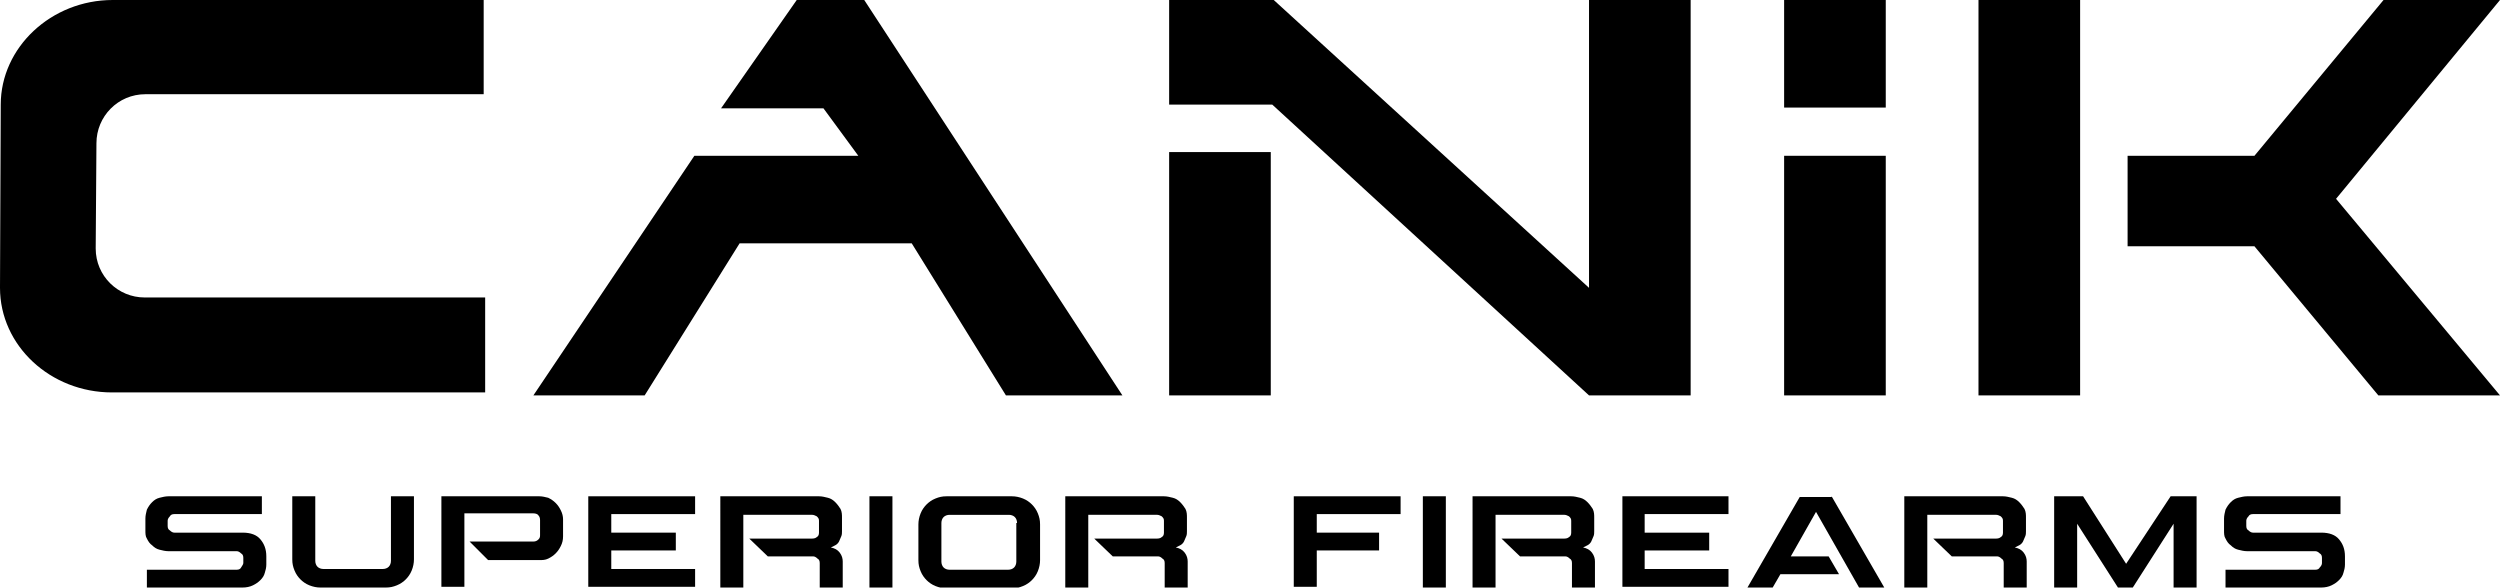 <?xml version="1.0" encoding="UTF-8" standalone="no"?>
<svg
   xmlns:dc="http://purl.org/dc/elements/1.1/"
   xmlns:cc="http://creativecommons.org/ns#"
   xmlns:rdf="http://www.w3.org/1999/02/22-rdf-syntax-ns#"
   xmlns:svg="http://www.w3.org/2000/svg"
   xmlns="http://www.w3.org/2000/svg"
   xmlns:sodipodi="http://sodipodi.sourceforge.net/DTD/sodipodi-0.dtd"
   xmlns:inkscape="http://www.inkscape.org/namespaces/inkscape"
   version="1.1"
   id="Layer_1"
   x="0px"
   y="0px"
   viewBox="0 0 337 79.2"
   style="enable-background:new 0 0 337 79.2;"
   xml:space="preserve"
   sodipodi:docname="canik.svg"
   inkscape:version="1.0.2-2 (e86c870879, 2021-01-15)"><defs
   id="defs59" /><sodipodi:namedview
   pagecolor="#505050"
   bordercolor="#eeeeee"
   borderopacity="1"
   objecttolerance="10"
   gridtolerance="10"
   guidetolerance="10"
   inkscape:pageopacity="0"
   inkscape:pageshadow="2"
   inkscape:window-width="2073"
   inkscape:window-height="793"
   id="namedview57"
   showgrid="false"
   inkscape:zoom="3.2878338"
   inkscape:cx="168.5"
   inkscape:cy="39.599998"
   inkscape:window-x="380"
   inkscape:window-y="135"
   inkscape:window-maximized="0"
   inkscape:current-layer="Layer_1" />
<style
   type="text/css"
   id="style2">
	.st1{fill:#FFFFFF;}
</style>
<g
   class="st0"
   id="g54"
   style="fill:#000000">
	<g
   id="g36"
   style="fill:#000000">
		<path
   class="st1"
   d="M35.3,66.9v2.4H23.5c-0.3,0-0.5,0.1-0.6,0.3c-0.2,0.2-0.3,0.4-0.3,0.6v0.7c0,0.3,0.1,0.5,0.3,0.6    c0.2,0.2,0.4,0.3,0.6,0.3h9.2c1.1,0,1.9,0.3,2.4,0.9c0.5,0.6,0.8,1.3,0.8,2.3v1.1c0,0.4-0.1,0.8-0.2,1.1c-0.1,0.4-0.3,0.7-0.6,1    c-0.3,0.3-0.6,0.5-1,0.7c-0.4,0.2-0.9,0.3-1.4,0.3H19.8v-2.4h12.1c0.3,0,0.5-0.1,0.6-0.3s0.3-0.4,0.3-0.6v-0.7    c0-0.3-0.1-0.5-0.3-0.6c-0.2-0.2-0.4-0.3-0.6-0.3h-9.2c-0.4,0-0.8-0.1-1.2-0.2c-0.4-0.1-0.7-0.3-1-0.6c-0.3-0.2-0.5-0.5-0.7-0.9    c-0.2-0.3-0.2-0.7-0.2-1.1v-1.6c0-0.4,0.1-0.8,0.2-1.2c0.2-0.4,0.4-0.7,0.7-1c0.3-0.3,0.6-0.5,1-0.6c0.4-0.1,0.8-0.2,1.2-0.2H35.3    z"
   id="path4"
   style="fill:#000000" />
		<path
   class="st1"
   d="M55.8,66.9v8.5c0,0.5-0.1,1-0.3,1.5c-0.2,0.5-0.5,0.9-0.8,1.2c-0.3,0.3-0.7,0.6-1.2,0.8    c-0.5,0.2-0.9,0.3-1.5,0.3h-8.8c-0.5,0-1-0.1-1.5-0.3c-0.5-0.2-0.9-0.5-1.2-0.8c-0.3-0.3-0.6-0.7-0.8-1.2    c-0.2-0.5-0.3-0.9-0.3-1.5v-8.5h3.1v8.7c0,0.3,0.1,0.6,0.3,0.8s0.5,0.3,0.8,0.3h8c0.3,0,0.6-0.1,0.8-0.3c0.2-0.2,0.3-0.5,0.3-0.8    v-8.7H55.8z"
   id="path6"
   style="fill:#000000" />
		<path
   class="st1"
   d="M72.7,66.9c0.4,0,0.8,0.1,1.2,0.2c0.4,0.2,0.7,0.4,1,0.7c0.3,0.3,0.5,0.6,0.7,1c0.2,0.4,0.3,0.8,0.3,1.2v2.3    c0,0.5-0.1,0.9-0.3,1.3c-0.2,0.4-0.4,0.7-0.7,1c-0.3,0.3-0.6,0.5-1,0.7c-0.4,0.2-0.8,0.2-1.2,0.2h-6.9l-2.5-2.5h8.6    c0.3,0,0.5-0.1,0.7-0.3c0.2-0.2,0.2-0.4,0.2-0.6v-2c0-0.3-0.1-0.5-0.2-0.6c-0.1-0.2-0.4-0.3-0.7-0.3h-9.3v9.9h-3.1V66.9H72.7z"
   id="path8"
   style="fill:#000000" />
		<path
   class="st1"
   d="M93.7,66.9v2.4H82.4v2.5h8.7v2.4h-8.7v2.5h11.3v2.4H79.3V66.9H93.7z"
   id="path10"
   style="fill:#000000" />
		<path
   class="st1"
   d="M110.4,66.9c0.4,0,0.8,0.1,1.2,0.2c0.4,0.1,0.7,0.3,1,0.6c0.3,0.3,0.5,0.6,0.7,0.9c0.2,0.4,0.2,0.8,0.2,1.2    v1.8c0,0.2,0,0.5-0.1,0.7c-0.1,0.2-0.2,0.5-0.3,0.7c-0.1,0.2-0.3,0.4-0.5,0.5c-0.2,0.1-0.4,0.2-0.6,0.3c0.5,0.1,0.9,0.3,1.2,0.7    c0.3,0.4,0.4,0.8,0.4,1.2v3.5h-3.1v-3.3c0-0.3-0.1-0.5-0.3-0.6c-0.2-0.2-0.4-0.3-0.6-0.3h-6.1l-2.5-2.4h8.5c0.3,0,0.5-0.1,0.6-0.2    c0.2-0.1,0.3-0.3,0.3-0.6v-1.6c0-0.3-0.1-0.4-0.3-0.6c-0.2-0.1-0.4-0.2-0.6-0.2h-9.3v9.9h-3.1V66.9H110.4z"
   id="path12"
   style="fill:#000000" />
		<path
   class="st1"
   d="M120.3,66.9v12.3h-3.1V66.9H120.3z"
   id="path14"
   style="fill:#000000" />
		<path
   class="st1"
   d="M136.4,66.9c0.5,0,1,0.1,1.5,0.3c0.5,0.2,0.9,0.5,1.2,0.8c0.3,0.3,0.6,0.7,0.8,1.2c0.2,0.5,0.3,0.9,0.3,1.5    v4.8c0,0.5-0.1,1-0.3,1.5c-0.2,0.5-0.5,0.9-0.8,1.2c-0.3,0.3-0.7,0.6-1.2,0.8c-0.5,0.2-0.9,0.3-1.5,0.3h-8.8c-0.5,0-1-0.1-1.5-0.3    c-0.5-0.2-0.9-0.5-1.2-0.8c-0.3-0.3-0.6-0.7-0.8-1.2c-0.2-0.5-0.3-0.9-0.3-1.5v-4.8c0-0.5,0.1-1,0.3-1.5c0.2-0.5,0.5-0.9,0.8-1.2    c0.3-0.3,0.7-0.6,1.2-0.8c0.5-0.2,0.9-0.3,1.5-0.3H136.4z M137.1,70.5c0-0.3-0.1-0.6-0.3-0.8c-0.2-0.2-0.5-0.3-0.8-0.3H128    c-0.3,0-0.6,0.1-0.8,0.3c-0.2,0.2-0.3,0.5-0.3,0.8v5.2c0,0.3,0.1,0.6,0.3,0.8c0.2,0.2,0.5,0.3,0.8,0.3h7.9c0.3,0,0.6-0.1,0.8-0.3    c0.2-0.2,0.3-0.5,0.3-0.8V70.5z"
   id="path16"
   style="fill:#000000" />
		<path
   class="st1"
   d="M156.9,66.9c0.4,0,0.8,0.1,1.2,0.2c0.4,0.1,0.7,0.3,1,0.6c0.3,0.3,0.5,0.6,0.7,0.9c0.2,0.4,0.2,0.8,0.2,1.2    v1.8c0,0.2,0,0.5-0.1,0.7c-0.1,0.2-0.2,0.5-0.3,0.7c-0.1,0.2-0.3,0.4-0.5,0.5c-0.2,0.1-0.4,0.2-0.6,0.3c0.5,0.1,0.9,0.3,1.2,0.7    c0.3,0.4,0.4,0.8,0.4,1.2v3.5h-3.1v-3.3c0-0.3-0.1-0.5-0.3-0.6c-0.2-0.2-0.4-0.3-0.6-0.3h-6.1l-2.5-2.4h8.5c0.3,0,0.5-0.1,0.6-0.2    c0.2-0.1,0.3-0.3,0.3-0.6v-1.6c0-0.3-0.1-0.4-0.3-0.6c-0.2-0.1-0.4-0.2-0.6-0.2h-9.3v9.9h-3.1V66.9H156.9z"
   id="path18"
   style="fill:#000000" />
		<path
   class="st1"
   d="M188.8,66.9v2.4h-11.3v2.5h8.4v2.4h-8.4v4.9h-3.1V66.9H188.8z"
   id="path20"
   style="fill:#000000" />
		<path
   class="st1"
   d="M194.9,66.9v12.3h-3.1V66.9H194.9z"
   id="path22"
   style="fill:#000000" />
		<path
   class="st1"
   d="M211.8,66.9c0.4,0,0.8,0.1,1.2,0.2c0.4,0.1,0.7,0.3,1,0.6c0.3,0.3,0.5,0.6,0.7,0.9c0.2,0.4,0.2,0.8,0.2,1.2    v1.8c0,0.2,0,0.5-0.1,0.7s-0.2,0.5-0.3,0.7c-0.1,0.2-0.3,0.4-0.5,0.5c-0.2,0.1-0.4,0.2-0.6,0.3c0.5,0.1,0.9,0.3,1.2,0.7    c0.3,0.4,0.4,0.8,0.4,1.2v3.5h-3.1v-3.3c0-0.3-0.1-0.5-0.3-0.6c-0.2-0.2-0.4-0.3-0.6-0.3h-6.1l-2.5-2.4h8.5c0.3,0,0.5-0.1,0.6-0.2    c0.2-0.1,0.3-0.3,0.3-0.6v-1.6c0-0.3-0.1-0.4-0.3-0.6c-0.2-0.1-0.4-0.2-0.6-0.2h-9.3v9.9h-3.1V66.9H211.8z"
   id="path24"
   style="fill:#000000" />
		<path
   class="st1"
   d="M233,66.9v2.4h-11.3v2.5h8.7v2.4h-8.7v2.5H233v2.4h-14.3V66.9H233z"
   id="path26"
   style="fill:#000000" />
		<path
   class="st1"
   d="M246.9,66.9l7.1,12.3h-3.4L244.8,69l-3.4,6h5.1l1.4,2.4H240l-1.1,1.9h-3.4l7.1-12.3H246.9z"
   id="path28"
   style="fill:#000000" />
		<path
   class="st1"
   d="M270,66.9c0.4,0,0.8,0.1,1.2,0.2c0.4,0.1,0.7,0.3,1,0.6c0.3,0.3,0.5,0.6,0.7,0.9c0.2,0.4,0.2,0.8,0.2,1.2v1.8    c0,0.2,0,0.5-0.1,0.7c-0.1,0.2-0.2,0.5-0.3,0.7c-0.1,0.2-0.3,0.4-0.5,0.5c-0.2,0.1-0.4,0.2-0.6,0.3c0.5,0.1,0.9,0.3,1.2,0.7    c0.3,0.4,0.4,0.8,0.4,1.2v3.5h-3.1v-3.3c0-0.3-0.1-0.5-0.3-0.6c-0.2-0.2-0.4-0.3-0.6-0.3h-6.1l-2.5-2.4h8.5c0.3,0,0.5-0.1,0.6-0.2    c0.2-0.1,0.3-0.3,0.3-0.6v-1.6c0-0.3-0.1-0.4-0.3-0.6c-0.2-0.1-0.4-0.2-0.6-0.2h-9.3v9.9h-3.1V66.9H270z"
   id="path30"
   style="fill:#000000" />
		<path
   class="st1"
   d="M296.1,66.9v12.3H293v-8.6l-5.5,8.6h-2l-5.5-8.6v8.6h-3.1V66.9h3.9l5.8,9.1l6-9.1H296.1z"
   id="path32"
   style="fill:#000000" />
		<path
   class="st1"
   d="M315.5,66.9v2.4h-11.8c-0.3,0-0.5,0.1-0.6,0.3c-0.2,0.2-0.3,0.4-0.3,0.6v0.7c0,0.3,0.1,0.5,0.3,0.6    c0.2,0.2,0.4,0.3,0.6,0.3h9.2c1.1,0,1.9,0.3,2.4,0.9c0.5,0.6,0.8,1.3,0.8,2.3v1.1c0,0.4-0.1,0.8-0.2,1.1c-0.1,0.4-0.3,0.7-0.6,1    c-0.3,0.3-0.6,0.5-1,0.7c-0.4,0.2-0.9,0.3-1.4,0.3H300v-2.4h12.1c0.3,0,0.5-0.1,0.6-0.3c0.2-0.2,0.3-0.4,0.3-0.6v-0.7    c0-0.3-0.1-0.5-0.3-0.6c-0.2-0.2-0.4-0.3-0.6-0.3h-9.2c-0.4,0-0.8-0.1-1.2-0.2c-0.4-0.1-0.7-0.3-1-0.6c-0.3-0.2-0.5-0.5-0.7-0.9    c-0.2-0.3-0.2-0.7-0.2-1.1v-1.6c0-0.4,0.1-0.8,0.2-1.2c0.2-0.4,0.4-0.7,0.7-1c0.3-0.3,0.6-0.5,1-0.6c0.4-0.1,0.8-0.2,1.2-0.2    H315.5z"
   id="path34"
   style="fill:#000000" />
	</g>
	<g
   id="g52"
   style="fill:#000000">
		<g
   id="g46"
   style="fill:#000000">
			<g
   id="g44"
   style="fill:#000000">
				<path
   class="st1"
   d="M280.4,53.3h-13.7V20v-5.9V0h13.7v38.8V53.3z M303.9,33.2h-17.1V21h6.8h10.3L321.3,0H337l-22.1,26.8      L337,53.3h-16.4L303.9,33.2z"
   id="path38"
   style="fill:#000000" />
				<path
   class="st1"
   d="M254.2,0l0,14.5h-13.7l0-14.5H254.2z M254.2,53.3h-13.7l0-32.3h13.7l0,10.5V53.3z"
   id="path40"
   style="fill:#000000" />
				<path
   class="st1"
   d="M171.7,0h-14.1v14.1h13.9l42.7,39.2h13.7V0h-13.7v38.8L171.7,0z M171.3,20.5v13.2v19.6h-13.7V20.5H171.3z"
   id="path42"
   style="fill:#000000" />
			</g>
		</g>
		<polygon
   class="st1"
   points="116.5,0 107.4,0 97.2,14.6 111,14.6 115.7,21 93.6,21 71.9,53.3 86.9,53.3 99.7,32.8 122.9,32.8     135.6,53.3 151.3,53.3   "
   id="polygon48"
   style="fill:#000000" />
		<path
   class="st1"
   d="M0.1,14.1L0,38.8c0,7.8,6.8,14.1,15.1,14.1h50.3V40.1H19.5c-3.6,0-6.6-2.9-6.6-6.6l0.1-14.2    c0-3.6,2.9-6.6,6.6-6.6h45.6V0h-50C6.9,0,0.1,6.4,0.1,14.1z"
   id="path50"
   style="fill:#000000" />
	</g>
</g>
</svg>
